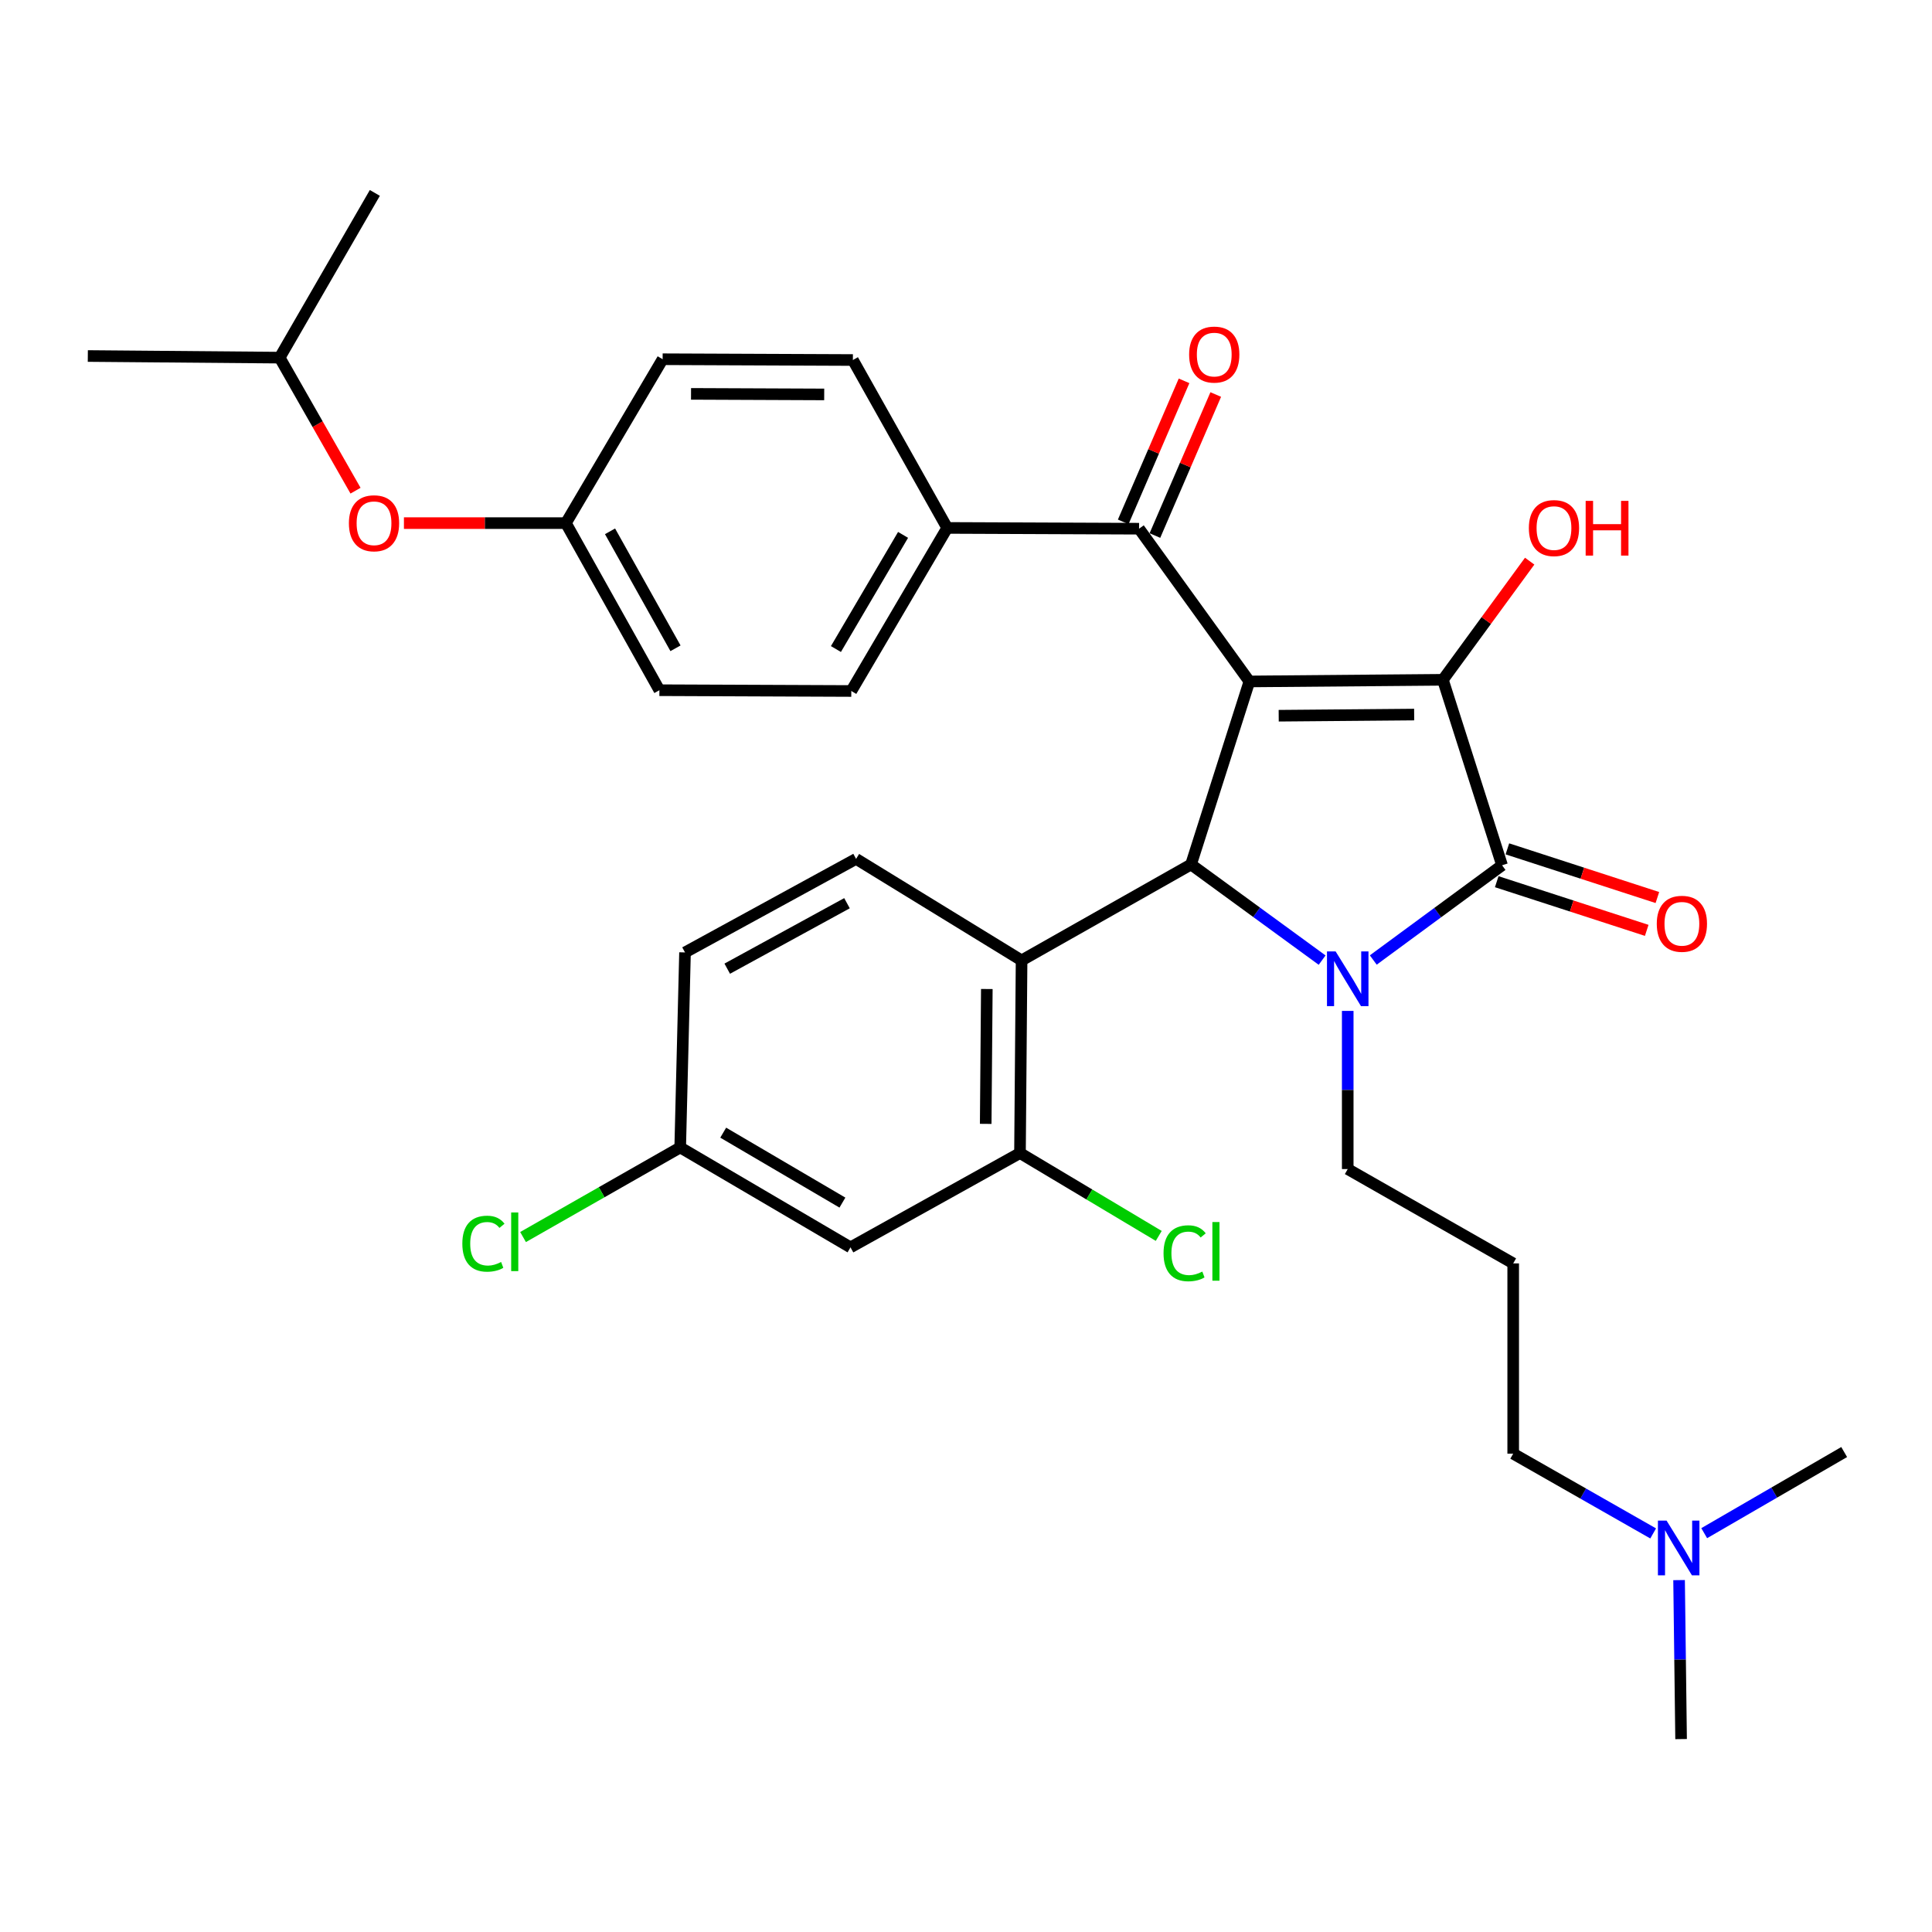 <?xml version='1.0' encoding='iso-8859-1'?>
<svg version='1.1' baseProfile='full'
              xmlns='http://www.w3.org/2000/svg'
                      xmlns:rdkit='http://www.rdkit.org/xml'
                      xmlns:xlink='http://www.w3.org/1999/xlink'
                  xml:space='preserve'
width='1000px' height='1000px' viewBox='0 0 1000 1000'>
<!-- END OF HEADER -->
<rect style='opacity:1.0;fill:#FFFFFF;stroke:none' width='1000' height='1000' x='0' y='0'> </rect>
<path class='bond-1' d='M 646.678,352.717 L 746.838,351.863' style='fill:none;fill-rule:evenodd;stroke:#000000;stroke-width:6px;stroke-linecap:butt;stroke-linejoin:miter;stroke-opacity:1' />
<path class='bond-1' d='M 661.854,370.456 L 731.967,369.859' style='fill:none;fill-rule:evenodd;stroke:#000000;stroke-width:6px;stroke-linecap:butt;stroke-linejoin:miter;stroke-opacity:1' />
<path class='bond-2' d='M 646.678,352.717 L 616.48,447.448' style='fill:none;fill-rule:evenodd;stroke:#000000;stroke-width:6px;stroke-linecap:butt;stroke-linejoin:miter;stroke-opacity:1' />
<path class='bond-5' d='M 646.678,352.717 L 589.579,273.66' style='fill:none;fill-rule:evenodd;stroke:#000000;stroke-width:6px;stroke-linecap:butt;stroke-linejoin:miter;stroke-opacity:1' />
<path class='bond-0' d='M 684.332,496.954 L 650.406,472.201' style='fill:none;fill-rule:evenodd;stroke:#0000FF;stroke-width:6px;stroke-linecap:butt;stroke-linejoin:miter;stroke-opacity:1' />
<path class='bond-0' d='M 650.406,472.201 L 616.48,447.448' style='fill:none;fill-rule:evenodd;stroke:#000000;stroke-width:6px;stroke-linecap:butt;stroke-linejoin:miter;stroke-opacity:1' />
<path class='bond-13' d='M 697.582,523.243 L 697.582,564.174' style='fill:none;fill-rule:evenodd;stroke:#0000FF;stroke-width:6px;stroke-linecap:butt;stroke-linejoin:miter;stroke-opacity:1' />
<path class='bond-13' d='M 697.582,564.174 L 697.582,605.104' style='fill:none;fill-rule:evenodd;stroke:#000000;stroke-width:6px;stroke-linecap:butt;stroke-linejoin:miter;stroke-opacity:1' />
<path class='bond-32' d='M 710.801,496.898 L 744.132,472.381' style='fill:none;fill-rule:evenodd;stroke:#0000FF;stroke-width:6px;stroke-linecap:butt;stroke-linejoin:miter;stroke-opacity:1' />
<path class='bond-32' d='M 744.132,472.381 L 777.462,447.865' style='fill:none;fill-rule:evenodd;stroke:#000000;stroke-width:6px;stroke-linecap:butt;stroke-linejoin:miter;stroke-opacity:1' />
<path class='bond-3' d='M 746.838,351.863 L 777.462,447.865' style='fill:none;fill-rule:evenodd;stroke:#000000;stroke-width:6px;stroke-linecap:butt;stroke-linejoin:miter;stroke-opacity:1' />
<path class='bond-12' d='M 746.838,351.863 L 769.298,321.156' style='fill:none;fill-rule:evenodd;stroke:#000000;stroke-width:6px;stroke-linecap:butt;stroke-linejoin:miter;stroke-opacity:1' />
<path class='bond-12' d='M 769.298,321.156 L 791.758,290.448' style='fill:none;fill-rule:evenodd;stroke:#FF0000;stroke-width:6px;stroke-linecap:butt;stroke-linejoin:miter;stroke-opacity:1' />
<path class='bond-4' d='M 616.48,447.448 L 528.768,497.101' style='fill:none;fill-rule:evenodd;stroke:#000000;stroke-width:6px;stroke-linecap:butt;stroke-linejoin:miter;stroke-opacity:1' />
<path class='bond-9' d='M 774.705,456.363 L 813.523,468.96' style='fill:none;fill-rule:evenodd;stroke:#000000;stroke-width:6px;stroke-linecap:butt;stroke-linejoin:miter;stroke-opacity:1' />
<path class='bond-9' d='M 813.523,468.96 L 852.341,481.557' style='fill:none;fill-rule:evenodd;stroke:#FF0000;stroke-width:6px;stroke-linecap:butt;stroke-linejoin:miter;stroke-opacity:1' />
<path class='bond-9' d='M 780.22,439.367 L 819.038,451.964' style='fill:none;fill-rule:evenodd;stroke:#000000;stroke-width:6px;stroke-linecap:butt;stroke-linejoin:miter;stroke-opacity:1' />
<path class='bond-9' d='M 819.038,451.964 L 857.857,464.561' style='fill:none;fill-rule:evenodd;stroke:#FF0000;stroke-width:6px;stroke-linecap:butt;stroke-linejoin:miter;stroke-opacity:1' />
<path class='bond-6' d='M 528.768,497.101 L 527.944,596.816' style='fill:none;fill-rule:evenodd;stroke:#000000;stroke-width:6px;stroke-linecap:butt;stroke-linejoin:miter;stroke-opacity:1' />
<path class='bond-6' d='M 510.777,511.911 L 510.2,581.711' style='fill:none;fill-rule:evenodd;stroke:#000000;stroke-width:6px;stroke-linecap:butt;stroke-linejoin:miter;stroke-opacity:1' />
<path class='bond-7' d='M 528.768,497.101 L 443.11,444.559' style='fill:none;fill-rule:evenodd;stroke:#000000;stroke-width:6px;stroke-linecap:butt;stroke-linejoin:miter;stroke-opacity:1' />
<path class='bond-10' d='M 589.579,273.66 L 490.272,273.253' style='fill:none;fill-rule:evenodd;stroke:#000000;stroke-width:6px;stroke-linecap:butt;stroke-linejoin:miter;stroke-opacity:1' />
<path class='bond-11' d='M 597.782,277.199 L 613.526,240.7' style='fill:none;fill-rule:evenodd;stroke:#000000;stroke-width:6px;stroke-linecap:butt;stroke-linejoin:miter;stroke-opacity:1' />
<path class='bond-11' d='M 613.526,240.7 L 629.269,204.201' style='fill:none;fill-rule:evenodd;stroke:#FF0000;stroke-width:6px;stroke-linecap:butt;stroke-linejoin:miter;stroke-opacity:1' />
<path class='bond-11' d='M 581.375,270.122 L 597.119,233.623' style='fill:none;fill-rule:evenodd;stroke:#000000;stroke-width:6px;stroke-linecap:butt;stroke-linejoin:miter;stroke-opacity:1' />
<path class='bond-11' d='M 597.119,233.623 L 612.862,197.124' style='fill:none;fill-rule:evenodd;stroke:#FF0000;stroke-width:6px;stroke-linecap:butt;stroke-linejoin:miter;stroke-opacity:1' />
<path class='bond-8' d='M 527.944,596.816 L 440.211,645.635' style='fill:none;fill-rule:evenodd;stroke:#000000;stroke-width:6px;stroke-linecap:butt;stroke-linejoin:miter;stroke-opacity:1' />
<path class='bond-18' d='M 527.944,596.816 L 563.854,618.261' style='fill:none;fill-rule:evenodd;stroke:#000000;stroke-width:6px;stroke-linecap:butt;stroke-linejoin:miter;stroke-opacity:1' />
<path class='bond-18' d='M 563.854,618.261 L 599.763,639.706' style='fill:none;fill-rule:evenodd;stroke:#00CC00;stroke-width:6px;stroke-linecap:butt;stroke-linejoin:miter;stroke-opacity:1' />
<path class='bond-21' d='M 443.11,444.559 L 354.563,492.972' style='fill:none;fill-rule:evenodd;stroke:#000000;stroke-width:6px;stroke-linecap:butt;stroke-linejoin:miter;stroke-opacity:1' />
<path class='bond-21' d='M 438.4,467.499 L 376.417,501.388' style='fill:none;fill-rule:evenodd;stroke:#000000;stroke-width:6px;stroke-linecap:butt;stroke-linejoin:miter;stroke-opacity:1' />
<path class='bond-34' d='M 440.211,645.635 L 352.072,593.917' style='fill:none;fill-rule:evenodd;stroke:#000000;stroke-width:6px;stroke-linecap:butt;stroke-linejoin:miter;stroke-opacity:1' />
<path class='bond-34' d='M 436.033,622.467 L 374.335,586.264' style='fill:none;fill-rule:evenodd;stroke:#000000;stroke-width:6px;stroke-linecap:butt;stroke-linejoin:miter;stroke-opacity:1' />
<path class='bond-14' d='M 490.272,273.253 L 440.628,357.66' style='fill:none;fill-rule:evenodd;stroke:#000000;stroke-width:6px;stroke-linecap:butt;stroke-linejoin:miter;stroke-opacity:1' />
<path class='bond-14' d='M 467.423,276.856 L 432.673,335.941' style='fill:none;fill-rule:evenodd;stroke:#000000;stroke-width:6px;stroke-linecap:butt;stroke-linejoin:miter;stroke-opacity:1' />
<path class='bond-15' d='M 490.272,273.253 L 441.452,186.345' style='fill:none;fill-rule:evenodd;stroke:#000000;stroke-width:6px;stroke-linecap:butt;stroke-linejoin:miter;stroke-opacity:1' />
<path class='bond-19' d='M 697.582,605.104 L 783.23,653.934' style='fill:none;fill-rule:evenodd;stroke:#000000;stroke-width:6px;stroke-linecap:butt;stroke-linejoin:miter;stroke-opacity:1' />
<path class='bond-23' d='M 440.628,357.66 L 341.301,357.253' style='fill:none;fill-rule:evenodd;stroke:#000000;stroke-width:6px;stroke-linecap:butt;stroke-linejoin:miter;stroke-opacity:1' />
<path class='bond-24' d='M 441.452,186.345 L 342.979,185.938' style='fill:none;fill-rule:evenodd;stroke:#000000;stroke-width:6px;stroke-linecap:butt;stroke-linejoin:miter;stroke-opacity:1' />
<path class='bond-24' d='M 426.607,204.152 L 357.676,203.867' style='fill:none;fill-rule:evenodd;stroke:#000000;stroke-width:6px;stroke-linecap:butt;stroke-linejoin:miter;stroke-opacity:1' />
<path class='bond-16' d='M 352.072,593.917 L 354.563,492.972' style='fill:none;fill-rule:evenodd;stroke:#000000;stroke-width:6px;stroke-linecap:butt;stroke-linejoin:miter;stroke-opacity:1' />
<path class='bond-25' d='M 352.072,593.917 L 311.4,617.105' style='fill:none;fill-rule:evenodd;stroke:#000000;stroke-width:6px;stroke-linecap:butt;stroke-linejoin:miter;stroke-opacity:1' />
<path class='bond-25' d='M 311.4,617.105 L 270.729,640.292' style='fill:none;fill-rule:evenodd;stroke:#00CC00;stroke-width:6px;stroke-linecap:butt;stroke-linejoin:miter;stroke-opacity:1' />
<path class='bond-17' d='M 209.074,270.762 L 250.986,270.762' style='fill:none;fill-rule:evenodd;stroke:#FF0000;stroke-width:6px;stroke-linecap:butt;stroke-linejoin:miter;stroke-opacity:1' />
<path class='bond-17' d='M 250.986,270.762 L 292.898,270.762' style='fill:none;fill-rule:evenodd;stroke:#000000;stroke-width:6px;stroke-linecap:butt;stroke-linejoin:miter;stroke-opacity:1' />
<path class='bond-27' d='M 184.02,253.977 L 164.386,219.545' style='fill:none;fill-rule:evenodd;stroke:#FF0000;stroke-width:6px;stroke-linecap:butt;stroke-linejoin:miter;stroke-opacity:1' />
<path class='bond-27' d='M 164.386,219.545 L 144.752,185.114' style='fill:none;fill-rule:evenodd;stroke:#000000;stroke-width:6px;stroke-linecap:butt;stroke-linejoin:miter;stroke-opacity:1' />
<path class='bond-26' d='M 783.23,653.934 L 783.23,752.417' style='fill:none;fill-rule:evenodd;stroke:#000000;stroke-width:6px;stroke-linecap:butt;stroke-linejoin:miter;stroke-opacity:1' />
<path class='bond-20' d='M 292.898,270.762 L 342.979,185.938' style='fill:none;fill-rule:evenodd;stroke:#000000;stroke-width:6px;stroke-linecap:butt;stroke-linejoin:miter;stroke-opacity:1' />
<path class='bond-33' d='M 292.898,270.762 L 341.301,357.253' style='fill:none;fill-rule:evenodd;stroke:#000000;stroke-width:6px;stroke-linecap:butt;stroke-linejoin:miter;stroke-opacity:1' />
<path class='bond-33' d='M 315.751,275.01 L 349.633,335.554' style='fill:none;fill-rule:evenodd;stroke:#000000;stroke-width:6px;stroke-linecap:butt;stroke-linejoin:miter;stroke-opacity:1' />
<path class='bond-22' d='M 855.673,793.702 L 819.451,773.06' style='fill:none;fill-rule:evenodd;stroke:#0000FF;stroke-width:6px;stroke-linecap:butt;stroke-linejoin:miter;stroke-opacity:1' />
<path class='bond-22' d='M 819.451,773.06 L 783.23,752.417' style='fill:none;fill-rule:evenodd;stroke:#000000;stroke-width:6px;stroke-linecap:butt;stroke-linejoin:miter;stroke-opacity:1' />
<path class='bond-28' d='M 869.088,817.86 L 869.608,859.004' style='fill:none;fill-rule:evenodd;stroke:#0000FF;stroke-width:6px;stroke-linecap:butt;stroke-linejoin:miter;stroke-opacity:1' />
<path class='bond-28' d='M 869.608,859.004 L 870.128,900.147' style='fill:none;fill-rule:evenodd;stroke:#000000;stroke-width:6px;stroke-linecap:butt;stroke-linejoin:miter;stroke-opacity:1' />
<path class='bond-29' d='M 882.093,793.567 L 918.319,772.57' style='fill:none;fill-rule:evenodd;stroke:#0000FF;stroke-width:6px;stroke-linecap:butt;stroke-linejoin:miter;stroke-opacity:1' />
<path class='bond-29' d='M 918.319,772.57 L 954.545,751.573' style='fill:none;fill-rule:evenodd;stroke:#000000;stroke-width:6px;stroke-linecap:butt;stroke-linejoin:miter;stroke-opacity:1' />
<path class='bond-30' d='M 144.752,185.114 L 45.455,184.27' style='fill:none;fill-rule:evenodd;stroke:#000000;stroke-width:6px;stroke-linecap:butt;stroke-linejoin:miter;stroke-opacity:1' />
<path class='bond-31' d='M 144.752,185.114 L 194.018,99.853' style='fill:none;fill-rule:evenodd;stroke:#000000;stroke-width:6px;stroke-linecap:butt;stroke-linejoin:miter;stroke-opacity:1' />
<path  class='atom-1' d='M 691.322 492.461
L 700.602 507.461
Q 701.522 508.941, 703.002 511.621
Q 704.482 514.301, 704.562 514.461
L 704.562 492.461
L 708.322 492.461
L 708.322 520.781
L 704.442 520.781
L 694.482 504.381
Q 693.322 502.461, 692.082 500.261
Q 690.882 498.061, 690.522 497.381
L 690.522 520.781
L 686.842 520.781
L 686.842 492.461
L 691.322 492.461
' fill='#0000FF'/>
<path  class='atom-10' d='M 857.545 478.152
Q 857.545 471.352, 860.905 467.552
Q 864.265 463.752, 870.545 463.752
Q 876.825 463.752, 880.185 467.552
Q 883.545 471.352, 883.545 478.152
Q 883.545 485.032, 880.145 488.952
Q 876.745 492.832, 870.545 492.832
Q 864.305 492.832, 860.905 488.952
Q 857.545 485.072, 857.545 478.152
M 870.545 489.632
Q 874.865 489.632, 877.185 486.752
Q 879.545 483.832, 879.545 478.152
Q 879.545 472.592, 877.185 469.792
Q 874.865 466.952, 870.545 466.952
Q 866.225 466.952, 863.865 469.752
Q 861.545 472.552, 861.545 478.152
Q 861.545 483.872, 863.865 486.752
Q 866.225 489.632, 870.545 489.632
' fill='#FF0000'/>
<path  class='atom-12' d='M 615.492 183.526
Q 615.492 176.726, 618.852 172.926
Q 622.212 169.126, 628.492 169.126
Q 634.772 169.126, 638.132 172.926
Q 641.492 176.726, 641.492 183.526
Q 641.492 190.406, 638.092 194.326
Q 634.692 198.206, 628.492 198.206
Q 622.252 198.206, 618.852 194.326
Q 615.492 190.446, 615.492 183.526
M 628.492 195.006
Q 632.812 195.006, 635.132 192.126
Q 637.492 189.206, 637.492 183.526
Q 637.492 177.966, 635.132 175.166
Q 632.812 172.326, 628.492 172.326
Q 624.172 172.326, 621.812 175.126
Q 619.492 177.926, 619.492 183.526
Q 619.492 189.246, 621.812 192.126
Q 624.172 195.006, 628.492 195.006
' fill='#FF0000'/>
<path  class='atom-13' d='M 791.334 273.333
Q 791.334 266.533, 794.694 262.733
Q 798.054 258.933, 804.334 258.933
Q 810.614 258.933, 813.974 262.733
Q 817.334 266.533, 817.334 273.333
Q 817.334 280.213, 813.934 284.133
Q 810.534 288.013, 804.334 288.013
Q 798.094 288.013, 794.694 284.133
Q 791.334 280.253, 791.334 273.333
M 804.334 284.813
Q 808.654 284.813, 810.974 281.933
Q 813.334 279.013, 813.334 273.333
Q 813.334 267.773, 810.974 264.973
Q 808.654 262.133, 804.334 262.133
Q 800.014 262.133, 797.654 264.933
Q 795.334 267.733, 795.334 273.333
Q 795.334 279.053, 797.654 281.933
Q 800.014 284.813, 804.334 284.813
' fill='#FF0000'/>
<path  class='atom-13' d='M 820.734 259.253
L 824.574 259.253
L 824.574 271.293
L 839.054 271.293
L 839.054 259.253
L 842.894 259.253
L 842.894 287.573
L 839.054 287.573
L 839.054 274.493
L 824.574 274.493
L 824.574 287.573
L 820.734 287.573
L 820.734 259.253
' fill='#FF0000'/>
<path  class='atom-18' d='M 180.591 270.842
Q 180.591 264.042, 183.951 260.242
Q 187.311 256.442, 193.591 256.442
Q 199.871 256.442, 203.231 260.242
Q 206.591 264.042, 206.591 270.842
Q 206.591 277.722, 203.191 281.642
Q 199.791 285.522, 193.591 285.522
Q 187.351 285.522, 183.951 281.642
Q 180.591 277.762, 180.591 270.842
M 193.591 282.322
Q 197.911 282.322, 200.231 279.442
Q 202.591 276.522, 202.591 270.842
Q 202.591 265.282, 200.231 262.482
Q 197.911 259.642, 193.591 259.642
Q 189.271 259.642, 186.911 262.442
Q 184.591 265.242, 184.591 270.842
Q 184.591 276.562, 186.911 279.442
Q 189.271 282.322, 193.591 282.322
' fill='#FF0000'/>
<path  class='atom-19' d='M 602.245 648.69
Q 602.245 641.65, 605.525 637.97
Q 608.845 634.25, 615.125 634.25
Q 620.965 634.25, 624.085 638.37
L 621.445 640.53
Q 619.165 637.53, 615.125 637.53
Q 610.845 637.53, 608.565 640.41
Q 606.325 643.25, 606.325 648.69
Q 606.325 654.29, 608.645 657.17
Q 611.005 660.05, 615.565 660.05
Q 618.685 660.05, 622.325 658.17
L 623.445 661.17
Q 621.965 662.13, 619.725 662.69
Q 617.485 663.25, 615.005 663.25
Q 608.845 663.25, 605.525 659.49
Q 602.245 655.73, 602.245 648.69
' fill='#00CC00'/>
<path  class='atom-19' d='M 627.525 632.53
L 631.205 632.53
L 631.205 662.89
L 627.525 662.89
L 627.525 632.53
' fill='#00CC00'/>
<path  class='atom-23' d='M 862.618 787.067
L 871.898 802.067
Q 872.818 803.547, 874.298 806.227
Q 875.778 808.907, 875.858 809.067
L 875.858 787.067
L 879.618 787.067
L 879.618 815.387
L 875.738 815.387
L 865.778 798.987
Q 864.618 797.067, 863.378 794.867
Q 862.178 792.667, 861.818 791.987
L 861.818 815.387
L 858.138 815.387
L 858.138 787.067
L 862.618 787.067
' fill='#0000FF'/>
<path  class='atom-26' d='M 239.304 643.727
Q 239.304 636.687, 242.584 633.007
Q 245.904 629.287, 252.184 629.287
Q 258.024 629.287, 261.144 633.407
L 258.504 635.567
Q 256.224 632.567, 252.184 632.567
Q 247.904 632.567, 245.624 635.447
Q 243.384 638.287, 243.384 643.727
Q 243.384 649.327, 245.704 652.207
Q 248.064 655.087, 252.624 655.087
Q 255.744 655.087, 259.384 653.207
L 260.504 656.207
Q 259.024 657.167, 256.784 657.727
Q 254.544 658.287, 252.064 658.287
Q 245.904 658.287, 242.584 654.527
Q 239.304 650.767, 239.304 643.727
' fill='#00CC00'/>
<path  class='atom-26' d='M 264.584 627.567
L 268.264 627.567
L 268.264 657.927
L 264.584 657.927
L 264.584 627.567
' fill='#00CC00'/>
</svg>

